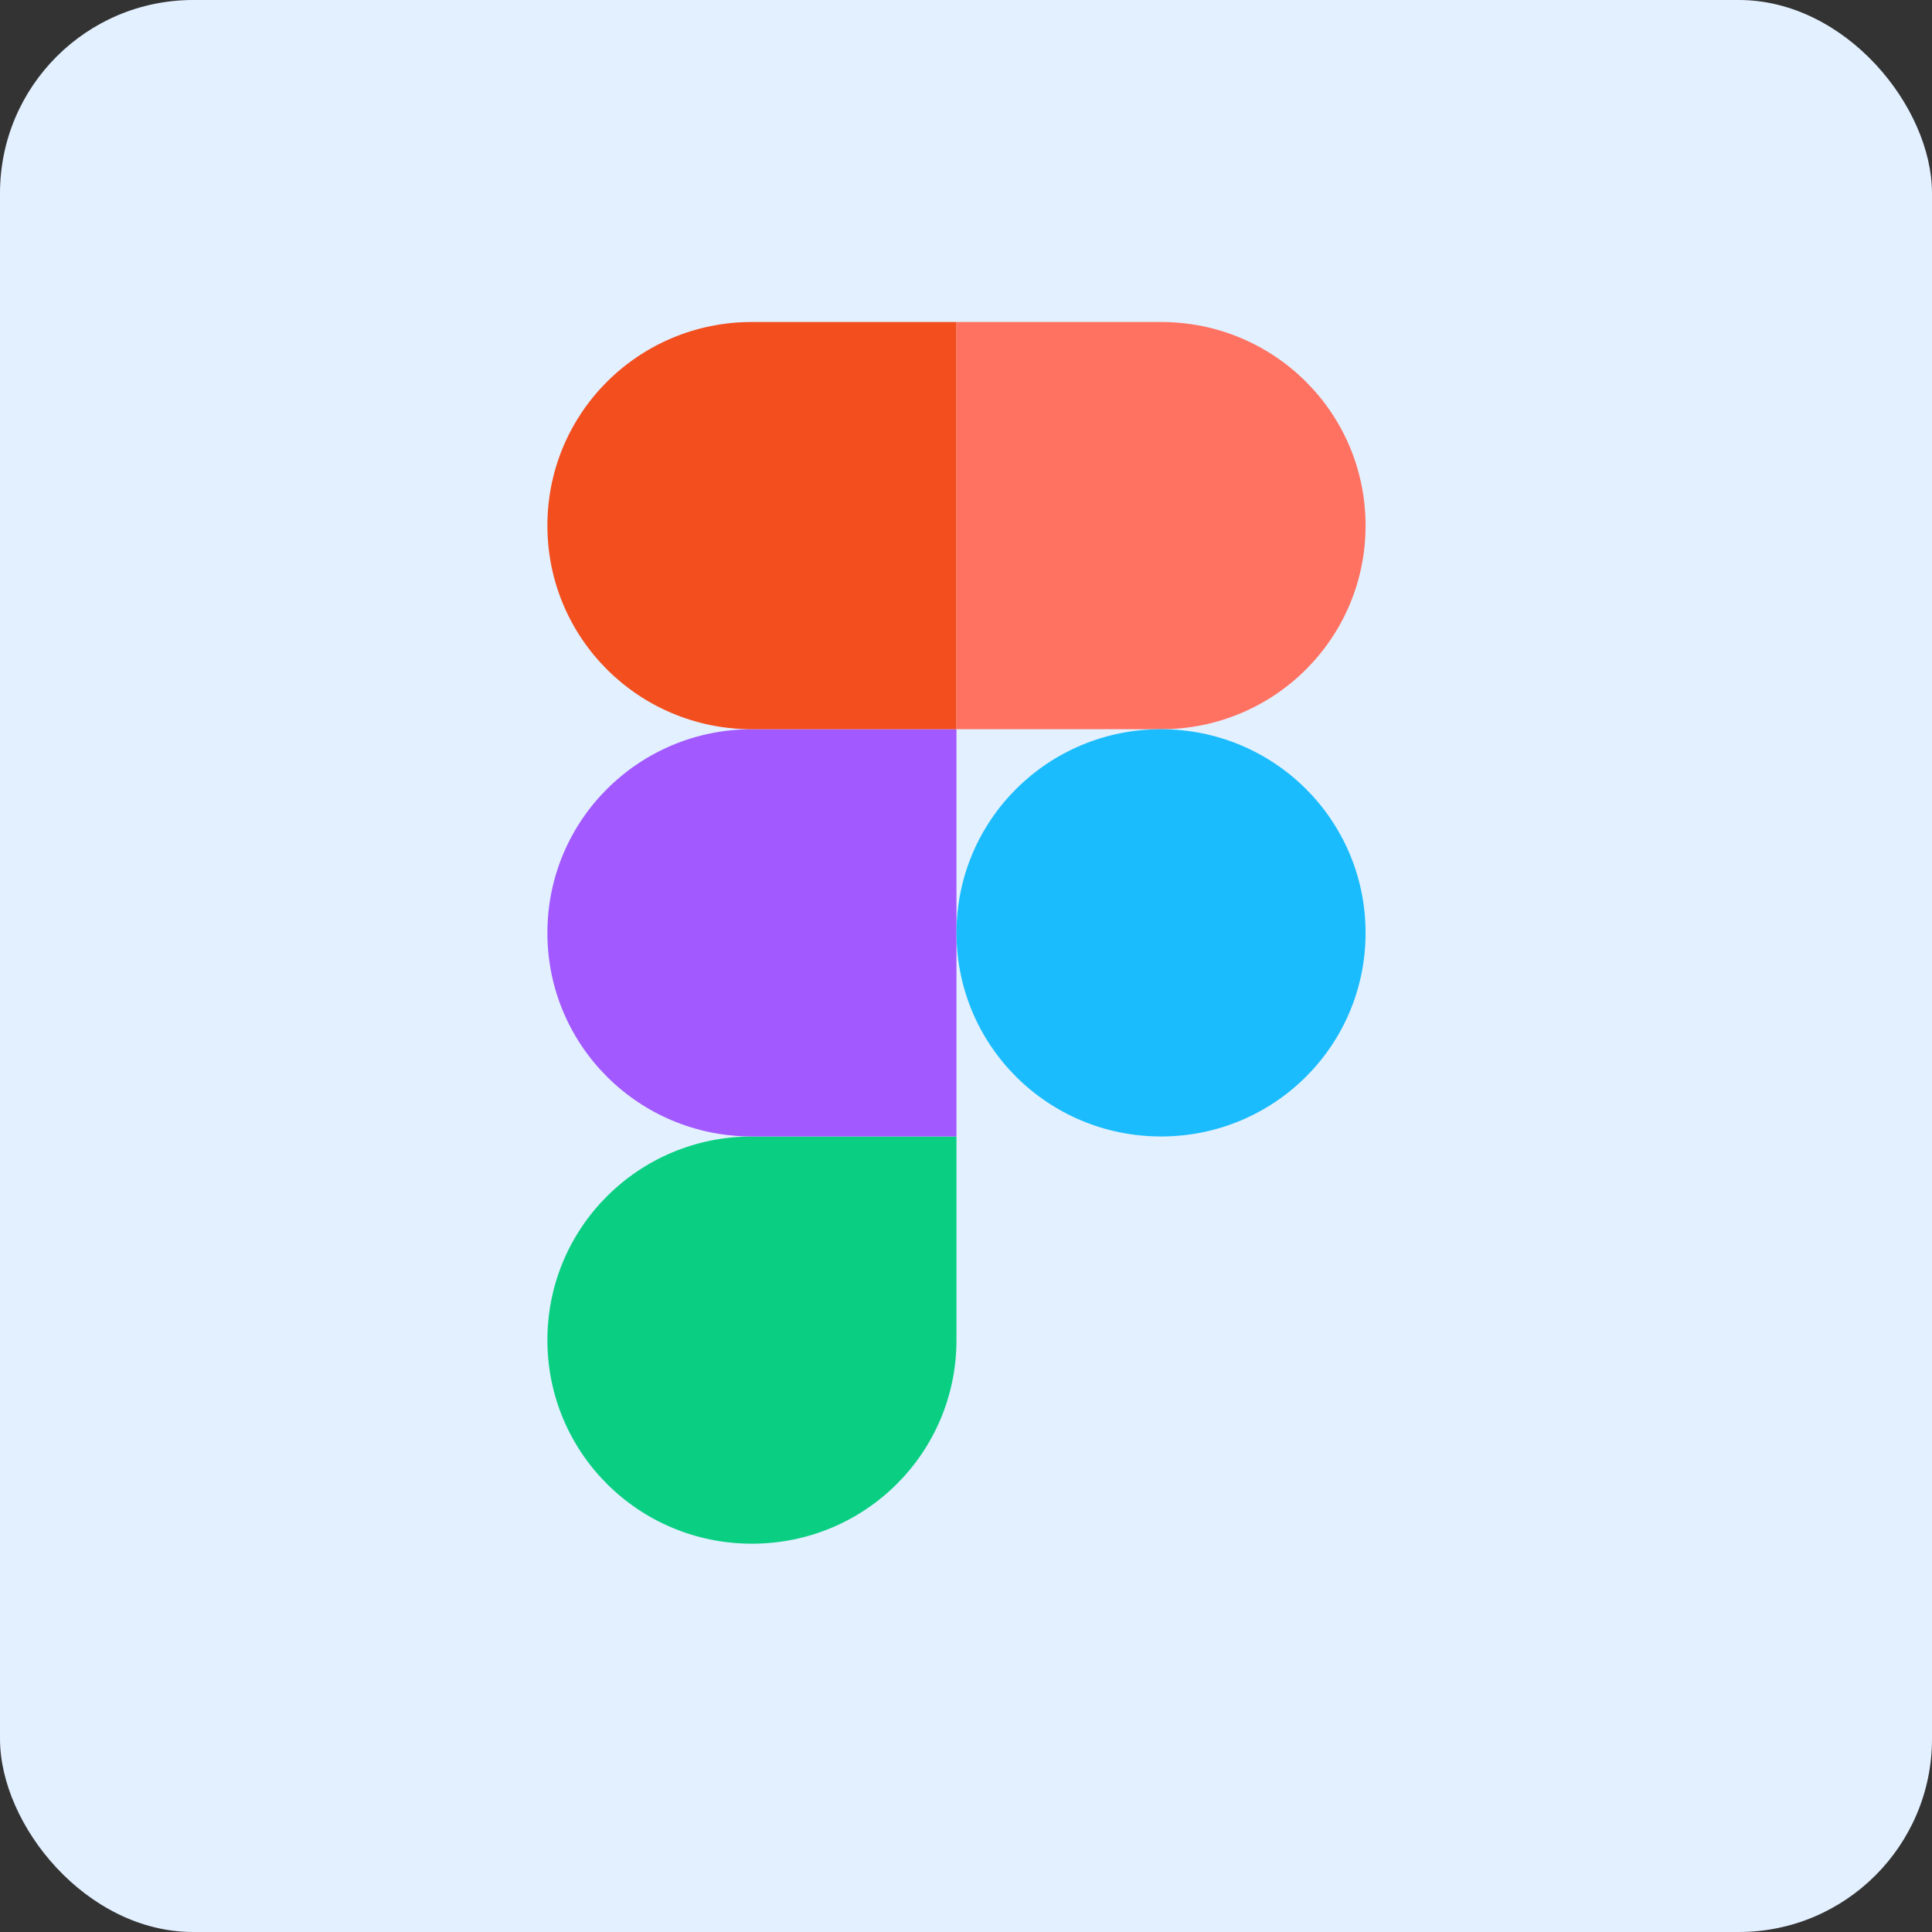 <svg width="60" height="60" viewBox="0 0 60 60" fill="none" xmlns="http://www.w3.org/2000/svg">
<rect x="0" y="0" width="60" height="60" fill="#333333" stroke="none"/>
<rect width="60" height="60" rx="6" fill="#E3F0FF"/>
<path d="M23.352 47.941C26.868 47.941 29.704 45.118 29.704 41.618V35.294H23.352C19.836 35.294 17 38.118 17 41.618C17 45.118 19.836 47.941 23.352 47.941Z" fill="#0ACF83"/>
<path d="M17 28.971C17 25.471 19.836 22.647 23.352 22.647H29.704V35.294H23.352C19.836 35.294 17 32.471 17 28.971Z" fill="#A259FF"/>
<path d="M17 16.323C17 12.823 19.836 10 23.352 10H29.704V22.647H23.352C19.836 22.647 17 19.823 17 16.323Z" fill="#F24E1E"/>
<path d="M29.705 10H36.057C39.573 10 42.409 12.823 42.409 16.323C42.409 19.823 39.573 22.647 36.057 22.647H29.705V10Z" fill="#FF7262"/>
<path d="M42.409 28.971C42.409 32.471 39.573 35.294 36.057 35.294C32.541 35.294 29.705 32.471 29.705 28.971C29.705 25.471 32.541 22.647 36.057 22.647C39.573 22.647 42.409 25.471 42.409 28.971Z" fill="#1ABCFE"/>
</svg>
